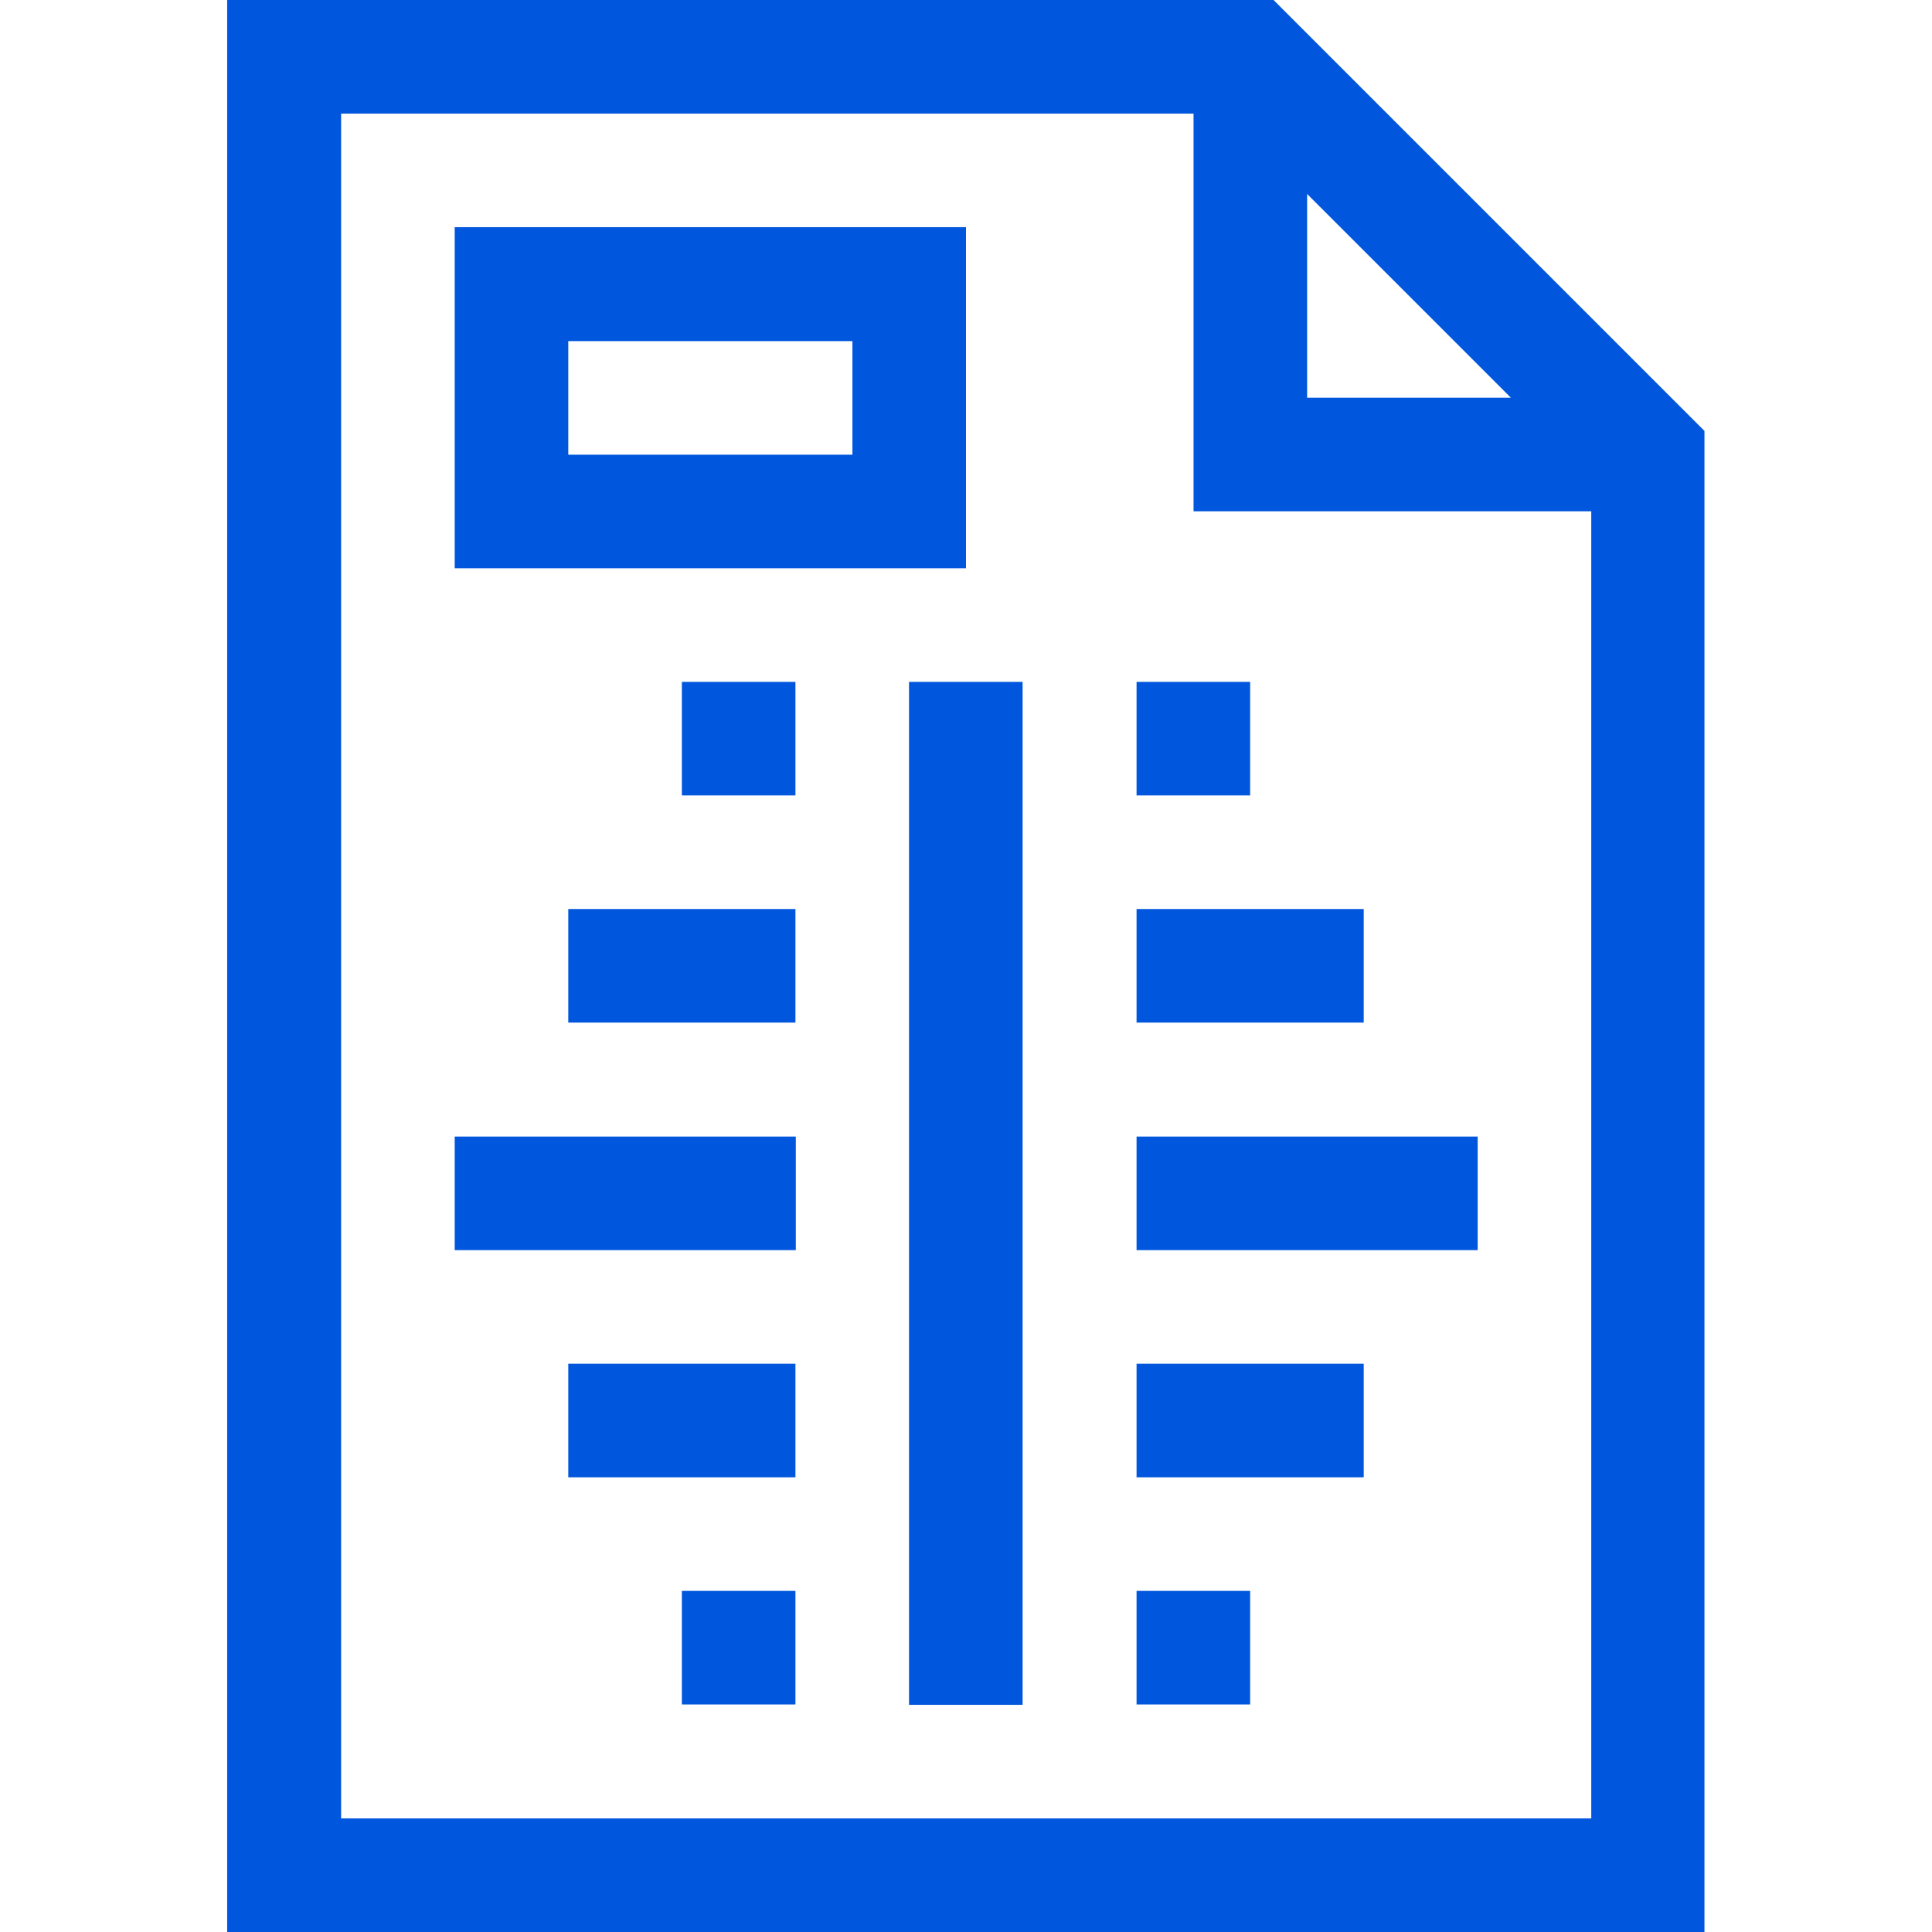 <svg xmlns="http://www.w3.org/2000/svg" xmlns:xlink="http://www.w3.org/1999/xlink" id="Layer_1" x="0px" y="0px" viewBox="0 0 512 512" style="enable-background:new 0 0 512 512;" fill="#0057DD" xml:space="preserve"><g>	<path d="M337.5,0H60.2v512h391.5V114.2L337.5,0z M346.4,51.4l54,54h-54V51.4z M90.4,481.9V30.1h225.9v105.4h105.4v346.4H90.4z"></path>	<path d="M256,60.2H120.5v90.4H256V60.2z M225.9,120.5h-75.3V90.4h75.3V120.5z"></path>	<path d="M240.9,180.7h30.1v271.1h-30.1V180.7z"></path>	<path d="M301.2,301.2h90.4v30.1h-90.4V301.2z"></path>	<path d="M301.2,240.9h60.2v30.1h-60.2V240.9z"></path>	<path d="M301.2,180.7h30.1v30.1h-30.1V180.7z"></path>	<path d="M301.2,361.4h60.2v30.1h-60.2V361.4z"></path>	<path d="M301.2,421.6h30.1v30.1h-30.1V421.6z"></path>	<path d="M120.5,301.2h90.4v30.1h-90.4V301.2z"></path>	<path d="M150.6,240.9h60.2v30.1h-60.2V240.9z"></path>	<path d="M180.7,180.7h30.1v30.1h-30.1V180.7z"></path>	<path d="M150.6,361.4h60.2v30.1h-60.2V361.4z"></path>	<path d="M180.7,421.6h30.1v30.1h-30.1V421.6z"></path></g></svg>